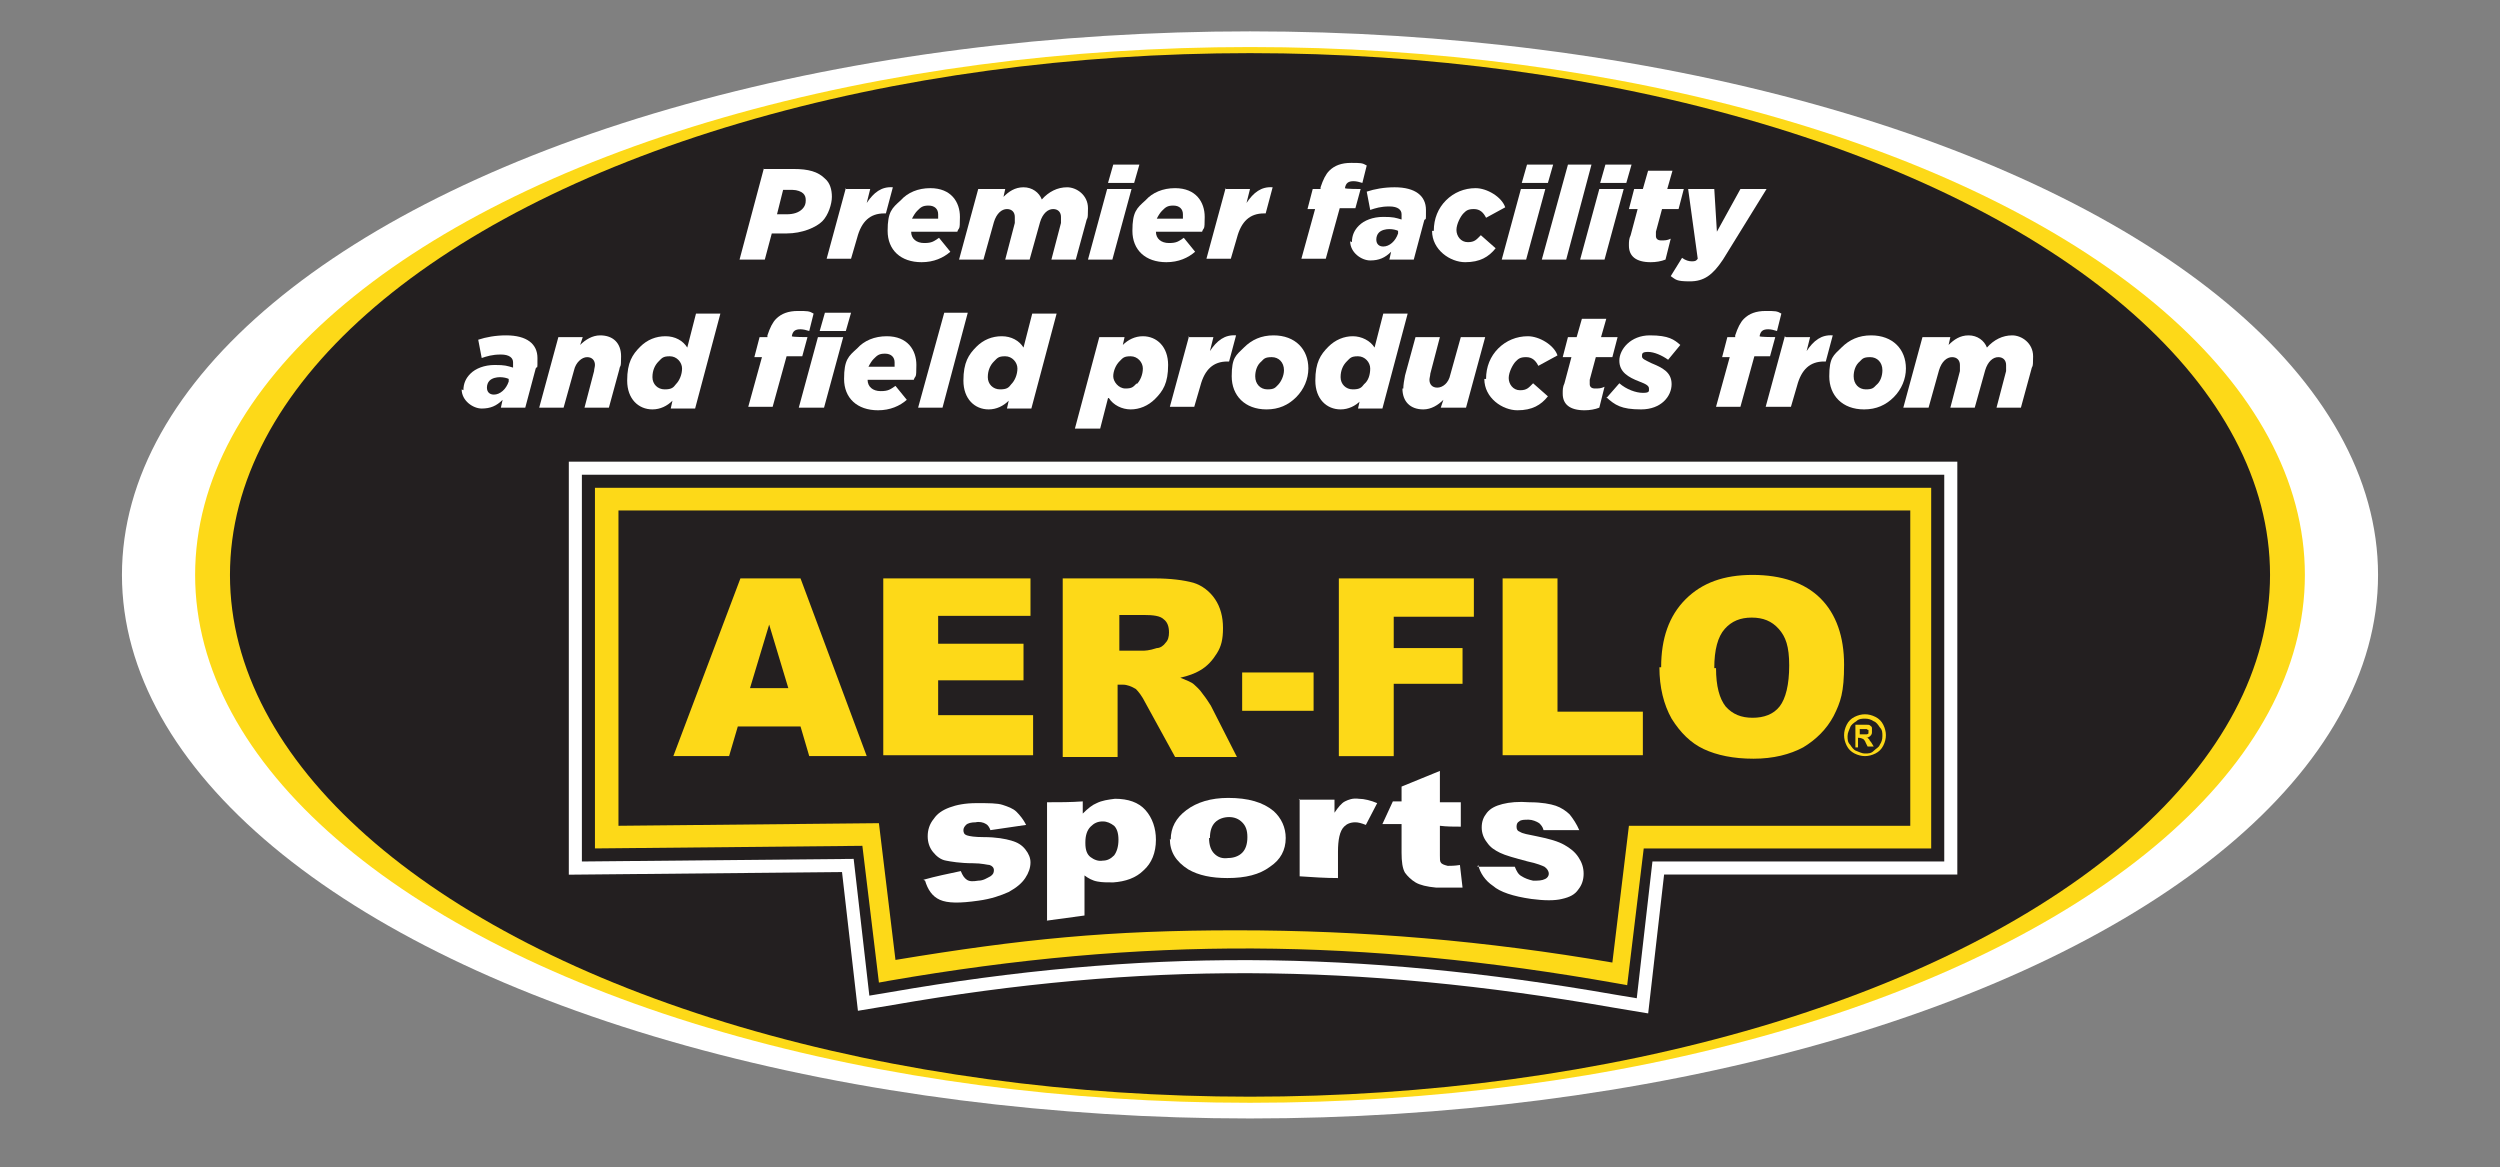 <?xml version="1.0" encoding="UTF-8"?> <svg xmlns="http://www.w3.org/2000/svg" version="1.1" viewBox="0 0 287 134"><rect x="0" y="0" width="287" height="134" fill="#808080" stroke="none"/><defs><style> .cls-1 { fill: #231f20; } .cls-2 { stroke: #fff; stroke-miterlimit: 10; stroke-width: 3px; } .cls-2, .cls-3 { fill: #fff; } .cls-4 { fill: #fdd918; } </style></defs><g><g id="tweener"><ellipse class="cls-3" cx="143.5" cy="66" rx="129.5" ry="62.4"></ellipse><ellipse class="cls-4" cx="143.5" cy="66" rx="121.1" ry="60.6"></ellipse><ellipse class="cls-1" cx="143.5" cy="66" rx="117.1" ry="59.9"></ellipse></g><g id="below_-_lower"><g><path class="cls-3" d="M87.7,19.4h3.4c1.7,0,2.8.3,3.6,1.1.6.5.8,1.3.8,2.1s-.4,2.1-1.1,2.8-2.3,1.4-4.1,1.4h-1.7l-.8,3h-2.9l2.8-10.5ZM91,21.8h-1.1l-.7,2.8h1.1c.8,0,1.4-.2,1.8-.6.3-.3.4-.6.4-1s-.1-.6-.3-.8-.7-.4-1.2-.4Z"></path><path class="cls-3" d="M97,21.7h2.9l-.4,1.6c.8-1.2,1.7-1.9,3-1.8l-.8,3h-.2c-1.6,0-2.6.9-3.1,2.8l-.7,2.4h-2.8l2.2-8.1Z"></path><path class="cls-3" d="M104.6,26.6c0,.8.6,1.3,1.5,1.3s1.1-.2,1.7-.6l1.3,1.6c-.8.7-1.9,1.2-3.3,1.2-2.4,0-3.9-1.4-3.9-3.6s.5-2.6,1.5-3.5c.8-.9,2-1.4,3.4-1.4,2.4,0,3.4,1.6,3.4,3.3s-.1,1.1-.3,1.7h-5.4ZM104.8,25.1h2.9c0-.1,0-.3,0-.5,0-.6-.4-1-1.1-1s-.9.2-1.3.6c-.2.2-.4.5-.6.9Z"></path><path class="cls-3" d="M112.5,21.7h2.9l-.2.9c.6-.6,1.3-1.1,2.3-1.1s1.8.6,2.1,1.4c.8-.9,1.8-1.4,2.9-1.4s2.4.9,2.4,2.4-.1,1-.2,1.5l-1.2,4.4h-2.8l1.1-4.2c0-.2,0-.5,0-.7,0-.5-.3-.9-.9-.9s-1.2.5-1.5,1.5l-1.2,4.3h-2.8l1.1-4.2c0-.2,0-.5,0-.7,0-.5-.3-.9-.9-.9s-1.2.5-1.5,1.5l-1.2,4.3h-2.8l2.2-8.1Z"></path><path class="cls-3" d="M127.1,21.7h2.8l-2.2,8.1h-2.8l2.2-8.1ZM127.8,18.9h3l-.6,2.1h-3l.6-2.1Z"></path><path class="cls-3" d="M132.7,26.6c0,.8.6,1.3,1.5,1.3s1.1-.2,1.7-.6l1.3,1.6c-.8.7-1.9,1.2-3.3,1.2-2.4,0-3.9-1.4-3.9-3.6s.5-2.6,1.5-3.5c.8-.9,2-1.4,3.4-1.4,2.4,0,3.4,1.6,3.4,3.3s-.1,1.1-.3,1.7h-5.4ZM132.9,25.1h2.9c0-.1,0-.3,0-.5,0-.6-.4-1-1.1-1s-.9.2-1.3.6c-.2.2-.4.5-.6.9Z"></path><path class="cls-3" d="M140.6,21.7h2.9l-.4,1.6c.8-1.2,1.7-1.9,3-1.8l-.8,3h-.2c-1.6,0-2.6.9-3.1,2.8l-.7,2.4h-2.8l2.2-8.1Z"></path><path class="cls-3" d="M151.1,24h-1l.6-2.3h.9v-.2c.3-.9.6-1.5,1-1.9.6-.6,1.4-.9,2.5-.9s1.3,0,1.8.3l-.5,2c-.3-.1-.7-.2-1-.2-.6,0-.9.2-1,.8h0c0,.1,1.8.1,1.8.1l-.6,2.2h-1.8l-1.6,5.8h-2.8l1.6-5.8Z"></path><path class="cls-3" d="M155.2,27.8c0-.8.3-1.4.8-1.9.6-.6,1.6-1,2.8-1s1.4.1,2.1.3h0c0-.2,0-.4,0-.6,0-.5-.4-.9-1.4-.9s-1.6.2-2.2.4l-.4-2.1c.9-.3,2-.5,3.2-.5,2.4,0,3.6,1,3.6,2.6s0,.8-.2,1.2l-1.2,4.5h-2.8l.2-.9c-.7.7-1.4,1-2.4,1s-2.3-.9-2.3-2.2ZM160.5,26.8v-.3c-.2-.1-.6-.2-1-.2s-.9.1-1.2.4c-.2.2-.3.5-.3.8,0,.5.3.8.8.8.7,0,1.4-.6,1.7-1.5Z"></path><path class="cls-3" d="M164.6,26.5c0-1.4.5-2.6,1.4-3.5.9-.9,2.1-1.4,3.4-1.4s3,1,3.4,2.2l-2.2,1.2c-.3-.6-.7-1-1.4-1s-.9.2-1.2.5-.8,1.2-.8,1.9.5,1.4,1.3,1.4,1-.3,1.5-.8l1.7,1.5c-.8,1-1.8,1.6-3.5,1.6s-3.8-1.4-3.8-3.6Z"></path><path class="cls-3" d="M174.6,21.7h2.8l-2.2,8.1h-2.8l2.2-8.1ZM175.3,18.9h3l-.6,2.1h-3l.6-2.1Z"></path><path class="cls-3" d="M179.9,18.9h2.8l-2.9,10.9h-2.8l3-10.9Z"></path><path class="cls-3" d="M183.6,21.7h2.8l-2.2,8.1h-2.8l2.2-8.1ZM184.3,18.9h3l-.6,2.1h-3l.6-2.1Z"></path><path class="cls-3" d="M187,28.1c0-.3,0-.7.2-1.1l.8-3h-1l.6-2.3h1l.6-2.1h2.8l-.6,2.1h1.9l-.6,2.3h-1.9l-.7,2.6c0,.2,0,.4,0,.5,0,.3.2.5.6.5s.7,0,1.1-.2l-.6,2.4c-.5.2-1.1.3-1.7.3-1.7,0-2.5-.7-2.5-1.9Z"></path><path class="cls-3" d="M193.9,21.7h2.9l.3,4.9,2.7-4.9h3l-5,8.1c-1.2,1.8-2.2,2.5-3.8,2.5s-1.6-.2-2.2-.6l1.3-2.1c.4.3.8.4,1.1.4s.5,0,.7-.3l-1.1-8Z"></path><path class="cls-3" d="M53.2,44.8c0-.8.3-1.4.8-1.9.6-.6,1.6-1,2.8-1s1.4.1,2.1.3h0c0-.2,0-.4,0-.6,0-.5-.4-.9-1.4-.9s-1.6.2-2.2.4l-.4-2.1c.9-.3,2-.5,3.2-.5,2.4,0,3.6,1,3.6,2.6s0,.8-.2,1.2l-1.2,4.5h-2.8l.2-.9c-.7.7-1.4,1-2.4,1s-2.3-.9-2.3-2.2ZM58.4,43.8v-.3c-.2-.1-.6-.2-1-.2s-.9.1-1.2.4c-.2.2-.3.5-.3.8,0,.5.3.8.8.8.7,0,1.4-.6,1.7-1.5Z"></path><path class="cls-3" d="M64,38.7h2.9l-.3.9c.6-.6,1.4-1.1,2.3-1.1,1.5,0,2.4.9,2.4,2.4s-.1.9-.2,1.5l-1.2,4.4h-2.8l1.1-4.2c0-.2.1-.5.1-.7,0-.5-.3-.9-.9-.9s-1.3.6-1.5,1.5l-1.2,4.3h-2.8l2.2-8.1Z"></path><path class="cls-3" d="M77.2,46c-.6.6-1.4,1-2.3,1-1.6,0-2.9-1.2-2.9-3.3s.6-3,1.5-3.9c.8-.8,1.8-1.2,2.9-1.2s2,.5,2.5,1.3l1-3.9h2.8l-2.9,10.9h-2.8l.2-.9ZM77.6,44.1c.4-.4.7-1.1.7-1.8s-.6-1.4-1.4-1.4-.9.2-1.3.6c-.4.4-.7,1-.7,1.8s.6,1.4,1.4,1.4,1-.2,1.3-.6Z"></path><path class="cls-3" d="M87.6,41h-1l.6-2.3h.9v-.2c.3-.9.6-1.5,1-1.9.6-.6,1.4-.9,2.5-.9s1.3,0,1.8.3l-.5,2c-.3-.1-.7-.2-1-.2-.6,0-.9.2-1,.8h0c0,.1,1.8.1,1.8.1l-.6,2.2h-1.8l-1.6,5.8h-2.8l1.6-5.8ZM94,38.7h2.8l-2.2,8.1h-2.9l2.2-8.1ZM94.7,35.9h3l-.6,2.1h-3l.6-2.1Z"></path><path class="cls-3" d="M99.6,43.6c0,.8.6,1.3,1.5,1.3s1.1-.2,1.7-.6l1.3,1.6c-.8.7-1.9,1.2-3.3,1.2-2.4,0-3.9-1.4-3.9-3.6s.5-2.6,1.5-3.5c.8-.9,2-1.4,3.4-1.4,2.4,0,3.4,1.6,3.4,3.3s-.1,1.1-.3,1.7h-5.4ZM99.8,42.1h2.9c0-.1,0-.3,0-.5,0-.6-.4-1-1.1-1s-.9.2-1.3.6c-.2.2-.4.5-.6.9Z"></path><path class="cls-3" d="M108.3,35.9h2.8l-2.9,10.9h-2.8l3-10.9Z"></path><path class="cls-3" d="M115.8,46c-.6.6-1.4,1-2.3,1-1.6,0-2.9-1.2-2.9-3.3s.6-3,1.5-3.9c.8-.8,1.8-1.2,2.9-1.2s2,.5,2.5,1.3l1-3.9h2.8l-2.9,10.9h-2.8l.2-.9ZM116.1,44.1c.4-.4.7-1.1.7-1.8s-.6-1.4-1.4-1.4-.9.2-1.3.6c-.4.4-.7,1-.7,1.8s.6,1.4,1.4,1.4,1-.2,1.3-.6Z"></path><path class="cls-3" d="M127.2,45.7l-.9,3.5h-2.9l2.8-10.5h2.9l-.2.9c.6-.6,1.4-1,2.3-1,1.6,0,2.9,1.2,2.9,3.3s-.6,3-1.5,3.9c-.8.8-1.8,1.2-2.8,1.2s-2-.5-2.5-1.3ZM130.5,44.1c.4-.4.7-1.1.7-1.8s-.6-1.4-1.4-1.4-.9.2-1.3.6c-.4.4-.7,1.1-.7,1.7s.6,1.4,1.4,1.4.9-.2,1.3-.6Z"></path><path class="cls-3" d="M136.4,38.7h2.9l-.4,1.6c.8-1.2,1.7-1.9,3-1.8l-.8,3h-.2c-1.6,0-2.6.9-3.1,2.8l-.7,2.4h-2.8l2.2-8.1Z"></path><path class="cls-3" d="M150.2,42.3c0,1.2-.5,2.4-1.4,3.3-.9.9-2,1.4-3.4,1.4-2.5,0-4-1.6-4-3.8s.5-2.4,1.4-3.3c.9-.9,2-1.4,3.4-1.4,2.5,0,4,1.6,4,3.8ZM146.7,44.2c.4-.4.7-1.1.7-1.7,0-.9-.6-1.5-1.4-1.5s-.9.2-1.2.5c-.5.4-.7,1.1-.7,1.7,0,.9.6,1.5,1.4,1.5s.9-.2,1.2-.5Z"></path><path class="cls-3" d="M156.2,46c-.6.6-1.4,1-2.3,1-1.6,0-2.9-1.2-2.9-3.3s.6-3,1.5-3.9c.8-.8,1.8-1.2,2.8-1.2s2,.5,2.5,1.3l1-3.9h2.8l-2.9,10.9h-2.8l.2-.9ZM156.6,44.1c.5-.4.7-1.1.7-1.8s-.6-1.4-1.4-1.4-.9.2-1.3.6c-.4.4-.7,1-.7,1.8s.6,1.4,1.4,1.4,1-.2,1.3-.6Z"></path><path class="cls-3" d="M161.1,44.6c0-.4.1-1,.2-1.5l1.2-4.4h2.8l-1.1,4.2c0,.2-.1.5-.1.7,0,.5.3.9.9.9s1.3-.5,1.5-1.5l1.2-4.3h2.8l-2.2,8.1h-2.9l.3-.9c-.6.6-1.4,1.1-2.3,1.1-1.5,0-2.4-.9-2.4-2.4Z"></path><path class="cls-3" d="M170.6,43.5c0-1.4.5-2.6,1.4-3.5.9-.9,2.1-1.4,3.4-1.4s3,1,3.4,2.2l-2.2,1.2c-.3-.6-.7-1-1.4-1s-.9.2-1.2.5-.8,1.2-.8,1.9.5,1.4,1.3,1.4,1-.3,1.5-.8l1.7,1.5c-.8,1-1.8,1.6-3.5,1.6s-3.8-1.4-3.8-3.6Z"></path><path class="cls-3" d="M179.4,45.1c0-.3,0-.7.2-1.1l.8-3h-1l.6-2.3h1l.6-2.1h2.8l-.6,2.1h1.9l-.6,2.3h-1.9l-.7,2.6c0,.2,0,.4,0,.5,0,.3.2.5.6.5s.7,0,1.1-.2l-.6,2.4c-.5.2-1.1.3-1.7.3-1.7,0-2.5-.7-2.5-1.9Z"></path><path class="cls-3" d="M184.5,45.6l1.4-1.6c.8.7,1.9,1.1,2.7,1.1s.7-.2.7-.5-.3-.5-1.1-.8c-1.3-.5-2.3-1.1-2.3-2.4s1.3-2.9,3.5-2.9,2.8.5,3.5,1.1l-1.4,1.7c-.7-.5-1.6-.9-2.3-.9s-.7.2-.7.5.3.4,1.1.8c1.2.5,2.3,1,2.3,2.4s-1.2,2.9-3.5,2.9-3-.5-4-1.4Z"></path><path class="cls-3" d="M198.7,41h-1l.6-2.3h.9v-.2c.3-.9.6-1.5,1-1.9.6-.6,1.4-.9,2.5-.9s1.3,0,1.8.3l-.5,2c-.3-.1-.7-.2-1-.2-.6,0-.9.2-1,.8h0c0,.1,1.8.1,1.8.1l-.6,2.2h-1.8l-1.6,5.8h-2.8l1.6-5.8Z"></path><path class="cls-3" d="M205,38.7h2.8l-.4,1.6c.8-1.2,1.7-1.9,3-1.8l-.8,3h-.2c-1.6,0-2.6.9-3.1,2.8l-.7,2.4h-2.9l2.2-8.1Z"></path><path class="cls-3" d="M218.8,42.3c0,1.2-.5,2.4-1.4,3.3-.9.9-2,1.4-3.4,1.4-2.5,0-4-1.6-4-3.8s.5-2.4,1.4-3.3c.9-.9,2-1.4,3.4-1.4,2.5,0,4,1.6,4,3.8ZM215.4,44.2c.5-.4.7-1.1.7-1.7,0-.9-.6-1.5-1.4-1.5s-.9.2-1.2.5c-.5.4-.7,1.1-.7,1.7,0,.9.6,1.5,1.4,1.5s.9-.2,1.2-.5Z"></path><path class="cls-3" d="M221.1,38.7h2.8l-.2.9c.6-.6,1.3-1.1,2.3-1.1s1.8.6,2.1,1.4c.8-.9,1.8-1.4,2.9-1.4s2.4.9,2.4,2.4-.1,1-.2,1.5l-1.2,4.4h-2.8l1.1-4.2c0-.2,0-.5,0-.7,0-.5-.3-.9-.9-.9s-1.2.5-1.5,1.5l-1.2,4.3h-2.8l1.1-4.2c0-.2,0-.5,0-.7,0-.5-.3-.9-.9-.9s-1.2.5-1.5,1.5l-1.2,4.3h-2.9l2.2-8.1Z"></path></g></g><g id="Aer-Flo"><g><path class="cls-2" d="M66.8,54.5v44.4l31.2-.3,1.8,15.7,2.4-.4c28.7-5,53.6-4.9,83.3.3l2.4.4,1.8-15.7h33.5v-44.4H66.8Z"></path><path class="cls-1" d="M66.8,54.5v44.4l31.2-.3,1.8,15.7,2.4-.4c28.7-5,53.6-4.9,83.3.3l2.4.4,1.8-15.7h33.5v-44.4H66.8Z"></path><path class="cls-4" d="M68.3,56v41.4l30.7-.3h0s1.9,15.7,1.9,15.7l1.1-.2c29.4-5.1,54.3-4.9,83.7.3l1.1.2,1.9-15.7h33v-41.4H68.3ZM219.2,94.8h-32.2l-1.9,15.7c-14.5-2.5-28.6-3.7-43.2-3.7s-24.6,1-39.1,3.4l-1.9-15.7-29.9.3v-36.2h148.3v36.2Z"></path><g><path class="cls-3" d="M106,101c1.4-.4,2.9-.7,4.3-1,.2.5.4.8.7,1,.3.2.7.2,1.3.1.6,0,1-.3,1.4-.5.3-.2.4-.4.4-.7,0-.3-.2-.5-.5-.6-.2,0-.9-.2-1.9-.2-1.5,0-2.6-.2-3.1-.3-.6-.1-1.1-.5-1.5-1-.4-.5-.6-1.1-.6-1.8,0-.7.2-1.4.7-2,.4-.6,1-1,1.8-1.3.8-.3,1.8-.5,3.1-.5,1.4,0,2.4,0,3,.2.6.2,1.2.4,1.6.8.4.4.8.9,1.1,1.5-1.4.2-2.8.4-4.1.6-.1-.3-.3-.6-.5-.7-.3-.2-.8-.3-1.2-.2-.5,0-.9.1-1.1.3-.2.2-.3.4-.3.6,0,.3.1.5.4.6.3.1.9.2,1.9.2,1.5,0,2.5.2,3.2.4.7.2,1.2.5,1.6,1,.4.5.6,1,.6,1.5,0,.6-.2,1.2-.6,1.8-.4.6-1,1.1-1.9,1.6-.9.4-2,.8-3.5,1-2.1.3-3.5.3-4.4-.1-.9-.4-1.4-1.2-1.7-2.2Z"></path><path class="cls-3" d="M120.2,105.7c0-4.5,0-9.1,0-13.6,1.4,0,2.7,0,4.1-.1,0,.5,0,.9,0,1.4.6-.6,1.1-1,1.6-1.2.6-.3,1.3-.4,2.1-.5,1.5,0,2.7.4,3.5,1.3.8.9,1.2,2.1,1.2,3.4,0,1.5-.5,2.7-1.4,3.5-.9.9-2.1,1.3-3.5,1.4-.7,0-1.3,0-1.8-.1-.6-.1-1.1-.4-1.5-.7,0,1.5,0,3,0,4.6-1.5.2-2.9.4-4.4.6ZM124.6,96.8c0,.8.2,1.3.6,1.6.4.3.9.5,1.4.4.5,0,.9-.2,1.3-.6.3-.4.5-1,.5-1.8,0-.8-.2-1.3-.5-1.6-.4-.3-.8-.5-1.3-.5-.6,0-1,.2-1.4.6-.4.4-.6,1-.6,1.8Z"></path><path class="cls-3" d="M134.4,96.4c0-1.4.6-2.5,1.8-3.4,1.2-.9,2.8-1.4,4.8-1.4,2.3,0,4,.5,5.2,1.5.9.8,1.4,1.9,1.4,3.1,0,1.4-.6,2.5-1.8,3.3-1.2.9-2.8,1.3-4.9,1.3-1.8,0-3.3-.3-4.5-1-1.4-.9-2.1-2-2.1-3.5ZM138.8,96.2c0,.8.2,1.4.6,1.8.4.4.9.6,1.6.5.6,0,1.2-.2,1.6-.6.4-.4.6-1,.6-1.8,0-.8-.2-1.3-.6-1.7-.4-.4-.9-.6-1.5-.6-.6,0-1.2.2-1.6.6-.4.4-.6,1-.6,1.8Z"></path><path class="cls-3" d="M149.1,91.8c1.4,0,2.7,0,4.1,0,0,.5,0,1,0,1.5.4-.6.8-1.1,1.2-1.3.4-.2.9-.4,1.6-.3.6,0,1.4.2,2.1.5-.4.8-.9,1.7-1.3,2.5-.5-.2-.9-.3-1.2-.3-.6,0-1,.2-1.3.5-.5.5-.7,1.5-.7,2.9,0,1,0,2,0,3-1.5,0-2.9-.1-4.4-.2,0-3,0-6,0-8.9Z"></path><path class="cls-3" d="M165.3,88.4c0,1.2,0,2.5,0,3.7.8,0,1.6,0,2.4,0,0,.9,0,1.8,0,2.8-.8,0-1.6,0-2.4-.1,0,1.1,0,2.3,0,3.4,0,.4,0,.7.1.8.1.2.4.3.8.4.3,0,.8,0,1.4-.1.1.9.2,1.8.3,2.6-1.1,0-2.1,0-3,0-1.1-.1-1.9-.3-2.4-.6-.5-.3-.9-.7-1.2-1.1-.3-.5-.4-1.3-.4-2.3,0-1.1,0-2.2,0-3.3-.5,0-2.2,0-2.2,0l1.2-2.6s.4,0,1,0c0-.6,0-1.1,0-1.7,1.5-.6,2.9-1.2,4.4-1.8Z"></path><path class="cls-3" d="M169.6,99.5c1.4,0,2.9,0,4.3,0,.2.5.4.9.8,1.1.3.2.8.4,1.3.5.6,0,1,0,1.4-.2.2-.1.4-.3.4-.6,0-.3-.2-.6-.5-.8-.2-.1-.9-.4-1.9-.6-1.5-.4-2.6-.7-3.2-1-.6-.3-1.1-.6-1.5-1.2-.4-.5-.6-1.1-.6-1.7,0-.7.2-1.2.6-1.7.4-.5,1-.8,1.8-1,.8-.2,1.8-.3,3.1-.2,1.4,0,2.4.2,3,.4.6.2,1.2.6,1.6,1,.4.5.8,1.1,1.1,1.8-1.4,0-2.8,0-4.1,0-.1-.4-.3-.6-.5-.8-.3-.2-.8-.4-1.2-.4-.5,0-.9,0-1.1.2-.2.1-.3.3-.3.6,0,.3.1.5.4.6.3.2.9.3,1.9.5,1.5.3,2.5.6,3.2,1,.7.4,1.2.8,1.6,1.4.4.6.6,1.2.6,1.9,0,.7-.2,1.3-.6,1.8-.4.6-1,.9-1.9,1.1-.8.2-2,.2-3.5,0-2.1-.3-3.6-.8-4.4-1.5-.9-.6-1.5-1.5-1.7-2.4Z"></path></g><g><path class="cls-4" d="M91.8,83.4h-7.1l-1,3.4h-6.4l7.7-20.4h6.9l7.6,20.4h-6.6l-1-3.4ZM90.5,79l-2.2-7.3-2.2,7.3h4.5Z"></path><path class="cls-4" d="M101.4,66.4h16.9v4.3h-10.6v3.2h9.8v4.2h-9.8v4h10.9v4.6h-17.2v-20.4Z"></path><path class="cls-4" d="M122,86.8v-20.4h10.5c1.9,0,3.4.2,4.5.5,1,.3,1.9,1,2.5,1.9.6.9.9,2,.9,3.3s-.2,2.1-.7,2.9-1.1,1.5-2,2c-.5.3-1.3.6-2.2.8.7.3,1.3.5,1.6.8.2.2.6.5,1,1.1.4.5.7,1,.9,1.3l3,5.9h-7.1l-3.4-6.2c-.4-.8-.8-1.3-1.1-1.6-.5-.3-1-.5-1.5-.5h-.6v8.3h-6.3ZM128.4,74.7h2.7c.3,0,.8,0,1.7-.3.4,0,.8-.3,1-.6.3-.3.4-.7.4-1.2,0-.7-.2-1.2-.6-1.5-.4-.4-1.2-.5-2.3-.5h-2.8v4.1Z"></path><path class="cls-4" d="M142.6,77.2h8.2v4.4h-8.2v-4.4Z"></path><path class="cls-4" d="M153.6,66.4h15.6v4.4h-9.2v3.6h7.9v4.1h-7.9v8.3h-6.3v-20.4Z"></path><path class="cls-4" d="M172.5,66.4h6.3v15.3h9.8v5h-16.1v-20.4Z"></path><path class="cls-4" d="M190.7,76.6c0-3.3.9-5.9,2.8-7.8,1.9-1.9,4.4-2.8,7.7-2.8s6,.9,7.8,2.7,2.7,4.4,2.7,7.6-.4,4.3-1.2,5.9c-.8,1.5-2,2.7-3.5,3.6-1.5.8-3.4,1.3-5.7,1.3s-4.2-.4-5.7-1.1c-1.5-.7-2.7-1.9-3.7-3.5-.9-1.6-1.4-3.6-1.4-5.9ZM197,76.7c0,2.1.4,3.5,1.1,4.4.8.9,1.8,1.3,3.1,1.3s2.4-.4,3.1-1.3c.7-.9,1.1-2.5,1.1-4.7s-.4-3.3-1.2-4.2c-.8-.9-1.8-1.3-3.1-1.3s-2.3.4-3.1,1.3c-.8.9-1.2,2.4-1.2,4.5Z"></path><path class="cls-4" d="M214.1,82c.4,0,.8.1,1.2.3s.7.5.9.9c.2.4.3.8.3,1.2s-.1.8-.3,1.2-.5.7-.9.9c-.4.2-.8.3-1.2.3s-.8-.1-1.2-.3c-.4-.2-.7-.5-.9-.9-.2-.4-.3-.8-.3-1.2s.1-.8.3-1.2c.2-.4.5-.7.9-.9s.8-.3,1.2-.3ZM214.1,82.5c-.3,0-.7,0-1,.3-.3.2-.6.4-.7.7s-.3.6-.3,1,0,.7.3,1c.2.3.4.6.7.7s.6.3,1,.3.7,0,1-.3.6-.4.7-.7c.2-.3.3-.6.3-1s0-.7-.3-1c-.2-.3-.4-.6-.7-.7-.3-.2-.6-.3-1-.3ZM213,85.8v-2.6h.5c.5,0,.8,0,.8,0,.2,0,.3,0,.4.1s.2.1.2.3c0,.1,0,.2,0,.4s0,.3-.2.5c-.1.1-.3.2-.5.2,0,0,.1,0,.2,0,0,0,.1.1.2.2,0,0,0,.1.2.3l.3.5h-.7l-.2-.4c-.1-.3-.3-.5-.4-.5,0,0-.2-.1-.4-.1h-.1v1.1h-.5ZM213.5,84.3h.2c.3,0,.5,0,.6,0,0,0,.1,0,.2-.1,0,0,0-.1,0-.2s0-.1,0-.2c0,0-.1,0-.2-.1,0,0-.3,0-.6,0h-.2v.7Z"></path></g></g></g></g></svg> 